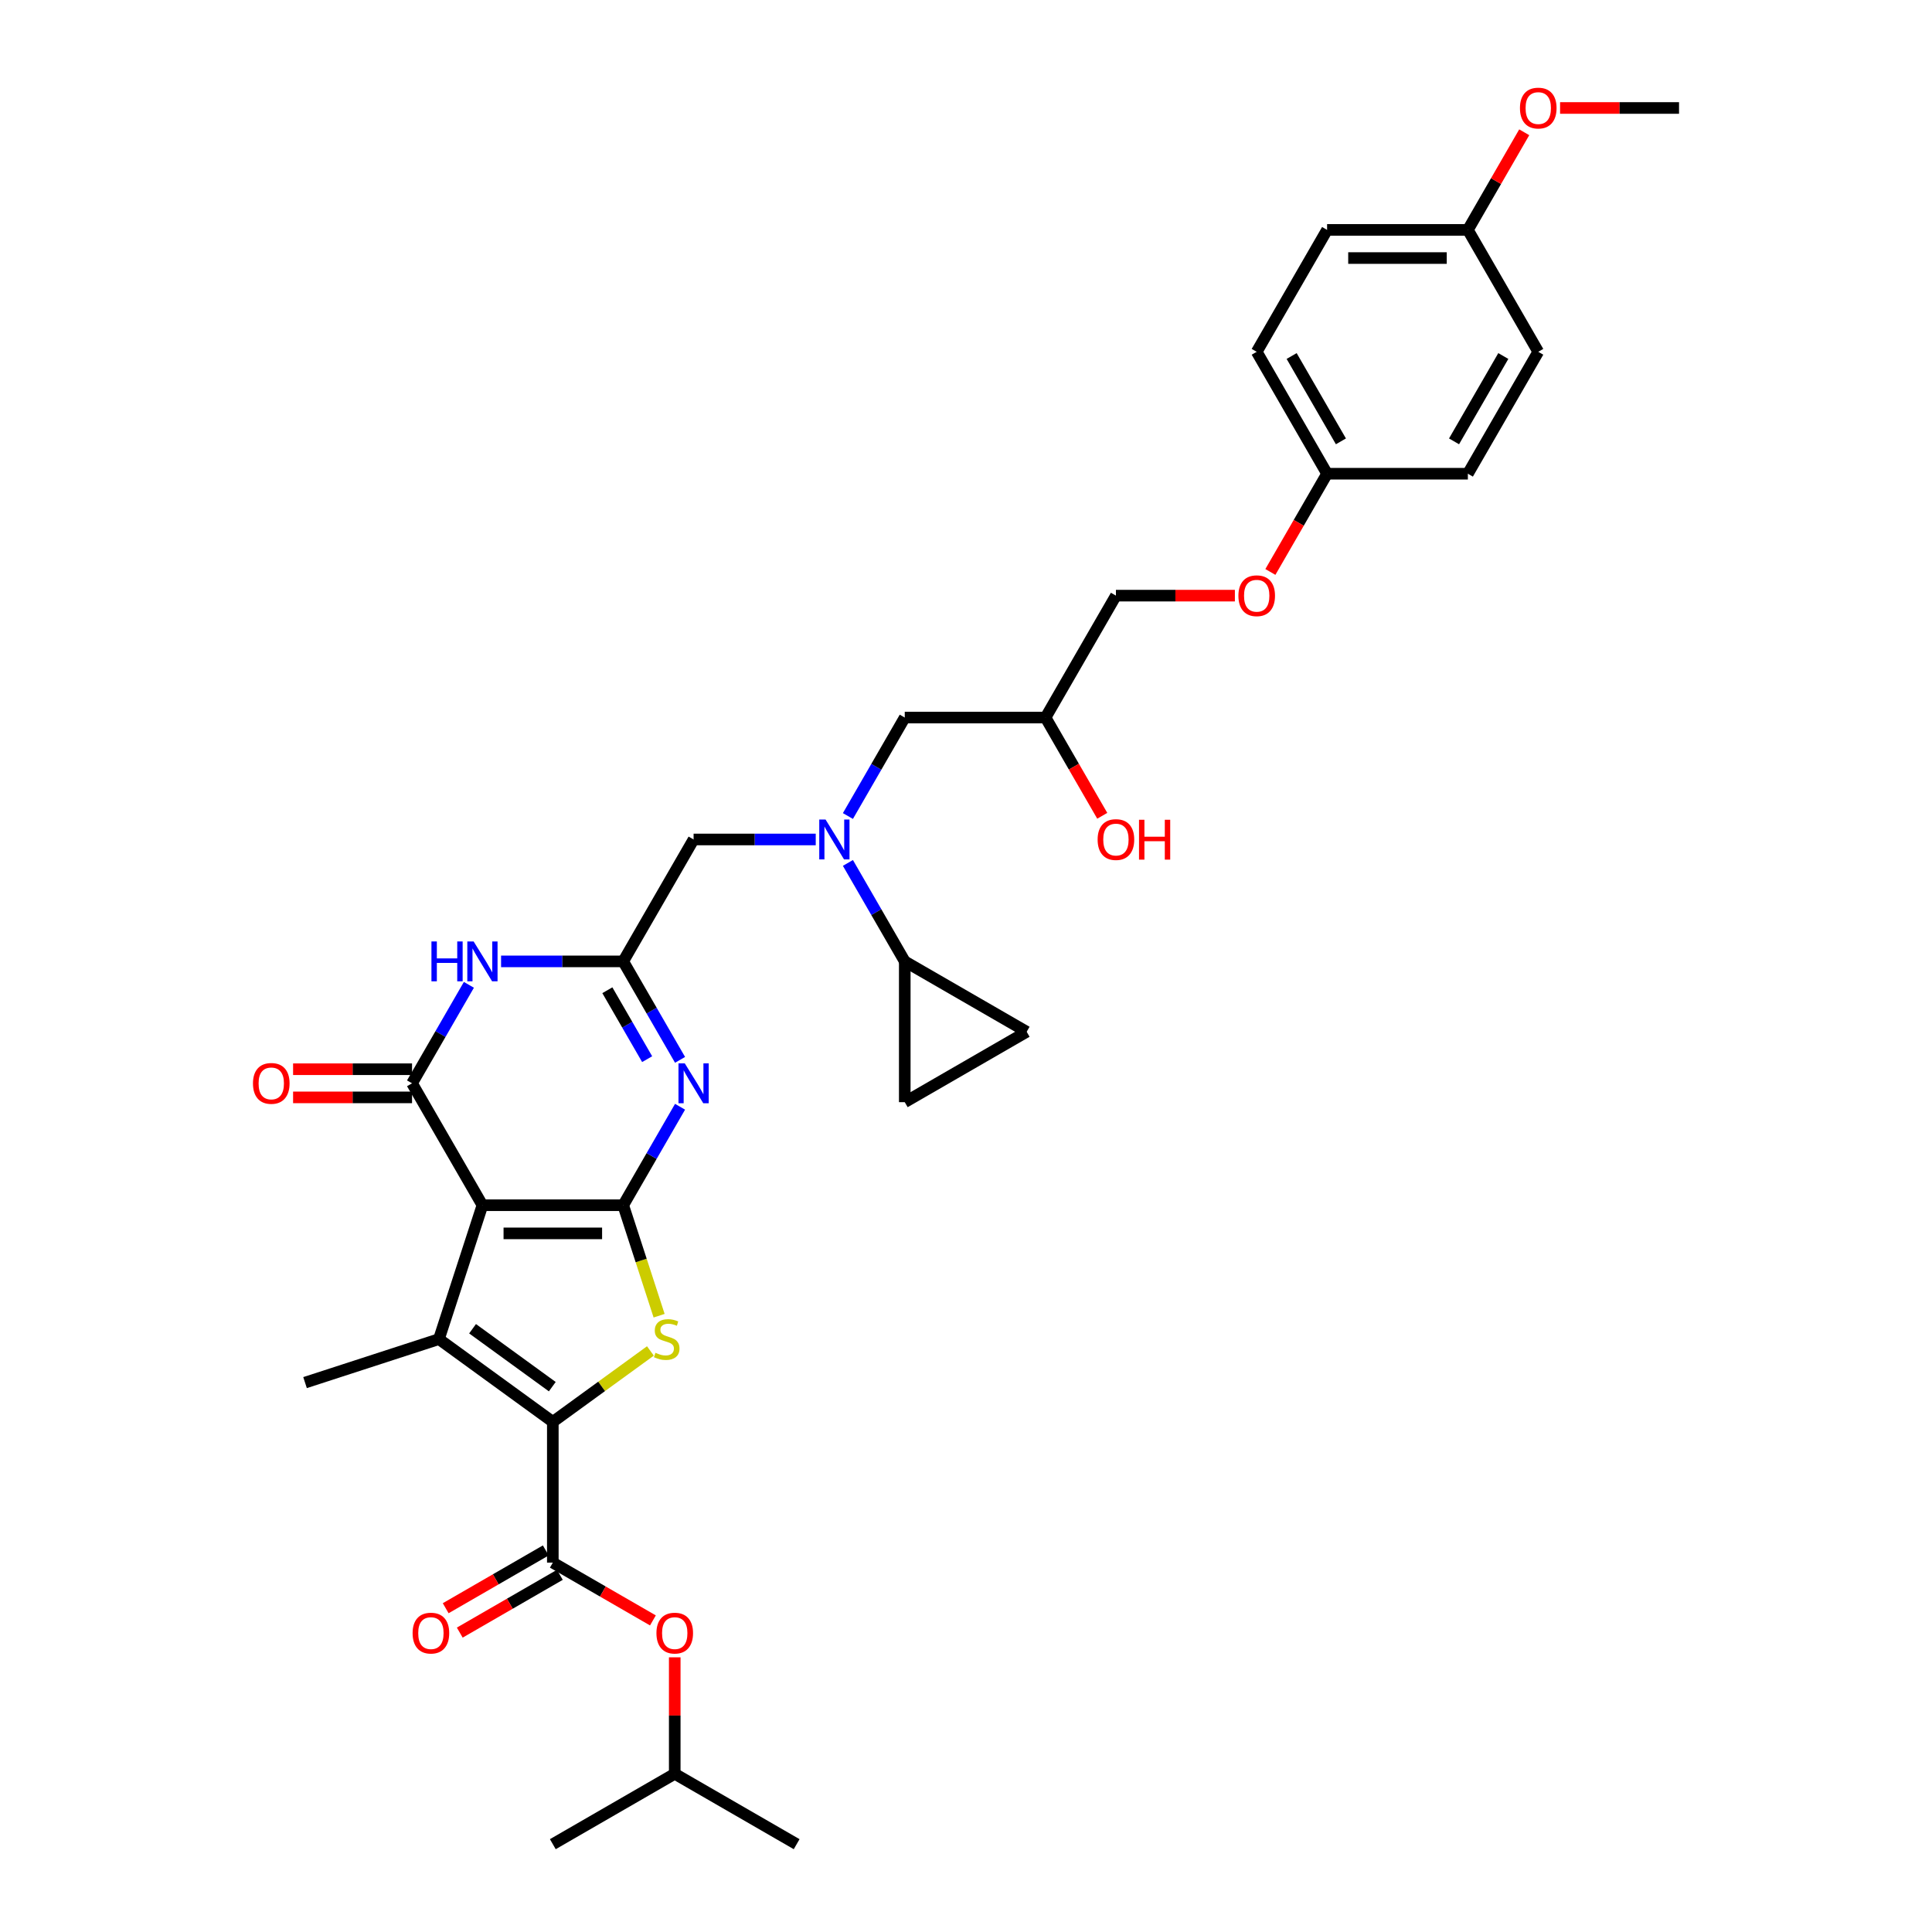 <?xml version='1.0' encoding='iso-8859-1'?>
<svg version='1.1' baseProfile='full'
              xmlns='http://www.w3.org/2000/svg'
                      xmlns:rdkit='http://www.rdkit.org/xml'
                      xmlns:xlink='http://www.w3.org/1999/xlink'
                  xml:space='preserve'
width='1000px' height='1000px' viewBox='0 0 1000 1000'>
<!-- END OF HEADER -->
<rect style='opacity:1.0;fill:#FFFFFF;stroke:none' width='1000' height='1000' x='0' y='0'> </rect>
<path class='bond-0' d='M 438.879,422.37 L 453.591,396.888' style='fill:none;fill-rule:evenodd;stroke:#0000FF;stroke-width:6px;stroke-linecap:butt;stroke-linejoin:miter;stroke-opacity:1' />
<path class='bond-0' d='M 453.591,396.888 L 468.303,371.406' style='fill:none;fill-rule:evenodd;stroke:#000000;stroke-width:6px;stroke-linecap:butt;stroke-linejoin:miter;stroke-opacity:1' />
<path class='bond-1' d='M 422.223,434.51 L 390.614,434.51' style='fill:none;fill-rule:evenodd;stroke:#0000FF;stroke-width:6px;stroke-linecap:butt;stroke-linejoin:miter;stroke-opacity:1' />
<path class='bond-1' d='M 390.614,434.51 L 359.005,434.51' style='fill:none;fill-rule:evenodd;stroke:#000000;stroke-width:6px;stroke-linecap:butt;stroke-linejoin:miter;stroke-opacity:1' />
<path class='bond-2' d='M 438.879,446.649 L 453.591,472.131' style='fill:none;fill-rule:evenodd;stroke:#0000FF;stroke-width:6px;stroke-linecap:butt;stroke-linejoin:miter;stroke-opacity:1' />
<path class='bond-2' d='M 453.591,472.131 L 468.303,497.613' style='fill:none;fill-rule:evenodd;stroke:#000000;stroke-width:6px;stroke-linecap:butt;stroke-linejoin:miter;stroke-opacity:1' />
<path class='bond-3' d='M 468.303,371.406 L 541.169,371.406' style='fill:none;fill-rule:evenodd;stroke:#000000;stroke-width:6px;stroke-linecap:butt;stroke-linejoin:miter;stroke-opacity:1' />
<path class='bond-4' d='M 541.169,371.406 L 555.847,396.83' style='fill:none;fill-rule:evenodd;stroke:#000000;stroke-width:6px;stroke-linecap:butt;stroke-linejoin:miter;stroke-opacity:1' />
<path class='bond-4' d='M 555.847,396.83 L 570.526,422.254' style='fill:none;fill-rule:evenodd;stroke:#FF0000;stroke-width:6px;stroke-linecap:butt;stroke-linejoin:miter;stroke-opacity:1' />
<path class='bond-5' d='M 541.169,371.406 L 577.602,308.303' style='fill:none;fill-rule:evenodd;stroke:#000000;stroke-width:6px;stroke-linecap:butt;stroke-linejoin:miter;stroke-opacity:1' />
<path class='bond-6' d='M 359.005,434.51 L 322.572,497.613' style='fill:none;fill-rule:evenodd;stroke:#000000;stroke-width:6px;stroke-linecap:butt;stroke-linejoin:miter;stroke-opacity:1' />
<path class='bond-7' d='M 686.9,118.992 L 759.766,118.992' style='fill:none;fill-rule:evenodd;stroke:#000000;stroke-width:6px;stroke-linecap:butt;stroke-linejoin:miter;stroke-opacity:1' />
<path class='bond-7' d='M 697.83,133.565 L 748.836,133.565' style='fill:none;fill-rule:evenodd;stroke:#000000;stroke-width:6px;stroke-linecap:butt;stroke-linejoin:miter;stroke-opacity:1' />
<path class='bond-8' d='M 686.9,118.992 L 650.467,182.096' style='fill:none;fill-rule:evenodd;stroke:#000000;stroke-width:6px;stroke-linecap:butt;stroke-linejoin:miter;stroke-opacity:1' />
<path class='bond-9' d='M 759.766,118.992 L 796.199,182.096' style='fill:none;fill-rule:evenodd;stroke:#000000;stroke-width:6px;stroke-linecap:butt;stroke-linejoin:miter;stroke-opacity:1' />
<path class='bond-10' d='M 759.766,118.992 L 774.352,93.729' style='fill:none;fill-rule:evenodd;stroke:#000000;stroke-width:6px;stroke-linecap:butt;stroke-linejoin:miter;stroke-opacity:1' />
<path class='bond-10' d='M 774.352,93.729 L 788.938,68.466' style='fill:none;fill-rule:evenodd;stroke:#FF0000;stroke-width:6px;stroke-linecap:butt;stroke-linejoin:miter;stroke-opacity:1' />
<path class='bond-11' d='M 796.199,182.096 L 759.766,245.199' style='fill:none;fill-rule:evenodd;stroke:#000000;stroke-width:6px;stroke-linecap:butt;stroke-linejoin:miter;stroke-opacity:1' />
<path class='bond-11' d='M 778.113,184.275 L 752.61,228.447' style='fill:none;fill-rule:evenodd;stroke:#000000;stroke-width:6px;stroke-linecap:butt;stroke-linejoin:miter;stroke-opacity:1' />
<path class='bond-12' d='M 468.303,497.613 L 531.407,534.046' style='fill:none;fill-rule:evenodd;stroke:#000000;stroke-width:6px;stroke-linecap:butt;stroke-linejoin:miter;stroke-opacity:1' />
<path class='bond-13' d='M 468.303,497.613 L 468.303,570.479' style='fill:none;fill-rule:evenodd;stroke:#000000;stroke-width:6px;stroke-linecap:butt;stroke-linejoin:miter;stroke-opacity:1' />
<path class='bond-14' d='M 531.407,534.046 L 468.303,570.479' style='fill:none;fill-rule:evenodd;stroke:#000000;stroke-width:6px;stroke-linecap:butt;stroke-linejoin:miter;stroke-opacity:1' />
<path class='bond-15' d='M 341.154,681.009 L 331.863,652.415' style='fill:none;fill-rule:evenodd;stroke:#CCCC00;stroke-width:6px;stroke-linecap:butt;stroke-linejoin:miter;stroke-opacity:1' />
<path class='bond-15' d='M 331.863,652.415 L 322.572,623.82' style='fill:none;fill-rule:evenodd;stroke:#000000;stroke-width:6px;stroke-linecap:butt;stroke-linejoin:miter;stroke-opacity:1' />
<path class='bond-16' d='M 336.651,699.25 L 311.395,717.599' style='fill:none;fill-rule:evenodd;stroke:#CCCC00;stroke-width:6px;stroke-linecap:butt;stroke-linejoin:miter;stroke-opacity:1' />
<path class='bond-16' d='M 311.395,717.599 L 286.139,735.949' style='fill:none;fill-rule:evenodd;stroke:#000000;stroke-width:6px;stroke-linecap:butt;stroke-linejoin:miter;stroke-opacity:1' />
<path class='bond-17' d='M 227.19,693.119 L 157.891,715.636' style='fill:none;fill-rule:evenodd;stroke:#000000;stroke-width:6px;stroke-linecap:butt;stroke-linejoin:miter;stroke-opacity:1' />
<path class='bond-18' d='M 227.19,693.119 L 286.139,735.949' style='fill:none;fill-rule:evenodd;stroke:#000000;stroke-width:6px;stroke-linecap:butt;stroke-linejoin:miter;stroke-opacity:1' />
<path class='bond-18' d='M 244.598,687.754 L 285.863,717.734' style='fill:none;fill-rule:evenodd;stroke:#000000;stroke-width:6px;stroke-linecap:butt;stroke-linejoin:miter;stroke-opacity:1' />
<path class='bond-19' d='M 227.19,693.119 L 249.707,623.82' style='fill:none;fill-rule:evenodd;stroke:#000000;stroke-width:6px;stroke-linecap:butt;stroke-linejoin:miter;stroke-opacity:1' />
<path class='bond-20' d='M 286.139,735.949 L 286.139,808.814' style='fill:none;fill-rule:evenodd;stroke:#000000;stroke-width:6px;stroke-linecap:butt;stroke-linejoin:miter;stroke-opacity:1' />
<path class='bond-21' d='M 249.707,623.82 L 322.572,623.82' style='fill:none;fill-rule:evenodd;stroke:#000000;stroke-width:6px;stroke-linecap:butt;stroke-linejoin:miter;stroke-opacity:1' />
<path class='bond-21' d='M 260.637,638.393 L 311.642,638.393' style='fill:none;fill-rule:evenodd;stroke:#000000;stroke-width:6px;stroke-linecap:butt;stroke-linejoin:miter;stroke-opacity:1' />
<path class='bond-22' d='M 249.707,623.82 L 213.274,560.717' style='fill:none;fill-rule:evenodd;stroke:#000000;stroke-width:6px;stroke-linecap:butt;stroke-linejoin:miter;stroke-opacity:1' />
<path class='bond-23' d='M 322.572,623.82 L 337.284,598.338' style='fill:none;fill-rule:evenodd;stroke:#000000;stroke-width:6px;stroke-linecap:butt;stroke-linejoin:miter;stroke-opacity:1' />
<path class='bond-23' d='M 337.284,598.338 L 351.996,572.856' style='fill:none;fill-rule:evenodd;stroke:#0000FF;stroke-width:6px;stroke-linecap:butt;stroke-linejoin:miter;stroke-opacity:1' />
<path class='bond-24' d='M 351.996,548.577 L 337.284,523.095' style='fill:none;fill-rule:evenodd;stroke:#0000FF;stroke-width:6px;stroke-linecap:butt;stroke-linejoin:miter;stroke-opacity:1' />
<path class='bond-24' d='M 337.284,523.095 L 322.572,497.613' style='fill:none;fill-rule:evenodd;stroke:#000000;stroke-width:6px;stroke-linecap:butt;stroke-linejoin:miter;stroke-opacity:1' />
<path class='bond-24' d='M 334.962,548.219 L 324.664,530.382' style='fill:none;fill-rule:evenodd;stroke:#0000FF;stroke-width:6px;stroke-linecap:butt;stroke-linejoin:miter;stroke-opacity:1' />
<path class='bond-24' d='M 324.664,530.382 L 314.365,512.544' style='fill:none;fill-rule:evenodd;stroke:#000000;stroke-width:6px;stroke-linecap:butt;stroke-linejoin:miter;stroke-opacity:1' />
<path class='bond-25' d='M 322.572,497.613 L 290.963,497.613' style='fill:none;fill-rule:evenodd;stroke:#000000;stroke-width:6px;stroke-linecap:butt;stroke-linejoin:miter;stroke-opacity:1' />
<path class='bond-25' d='M 290.963,497.613 L 259.354,497.613' style='fill:none;fill-rule:evenodd;stroke:#0000FF;stroke-width:6px;stroke-linecap:butt;stroke-linejoin:miter;stroke-opacity:1' />
<path class='bond-26' d='M 242.698,509.753 L 227.986,535.235' style='fill:none;fill-rule:evenodd;stroke:#0000FF;stroke-width:6px;stroke-linecap:butt;stroke-linejoin:miter;stroke-opacity:1' />
<path class='bond-26' d='M 227.986,535.235 L 213.274,560.717' style='fill:none;fill-rule:evenodd;stroke:#000000;stroke-width:6px;stroke-linecap:butt;stroke-linejoin:miter;stroke-opacity:1' />
<path class='bond-27' d='M 213.274,553.43 L 182.488,553.43' style='fill:none;fill-rule:evenodd;stroke:#000000;stroke-width:6px;stroke-linecap:butt;stroke-linejoin:miter;stroke-opacity:1' />
<path class='bond-27' d='M 182.488,553.43 L 151.702,553.43' style='fill:none;fill-rule:evenodd;stroke:#FF0000;stroke-width:6px;stroke-linecap:butt;stroke-linejoin:miter;stroke-opacity:1' />
<path class='bond-27' d='M 213.274,568.003 L 182.488,568.003' style='fill:none;fill-rule:evenodd;stroke:#000000;stroke-width:6px;stroke-linecap:butt;stroke-linejoin:miter;stroke-opacity:1' />
<path class='bond-27' d='M 182.488,568.003 L 151.702,568.003' style='fill:none;fill-rule:evenodd;stroke:#FF0000;stroke-width:6px;stroke-linecap:butt;stroke-linejoin:miter;stroke-opacity:1' />
<path class='bond-28' d='M 286.139,808.814 L 312.044,823.77' style='fill:none;fill-rule:evenodd;stroke:#000000;stroke-width:6px;stroke-linecap:butt;stroke-linejoin:miter;stroke-opacity:1' />
<path class='bond-28' d='M 312.044,823.77 L 337.949,838.726' style='fill:none;fill-rule:evenodd;stroke:#FF0000;stroke-width:6px;stroke-linecap:butt;stroke-linejoin:miter;stroke-opacity:1' />
<path class='bond-29' d='M 282.496,802.504 L 256.592,817.46' style='fill:none;fill-rule:evenodd;stroke:#000000;stroke-width:6px;stroke-linecap:butt;stroke-linejoin:miter;stroke-opacity:1' />
<path class='bond-29' d='M 256.592,817.46 L 230.687,832.416' style='fill:none;fill-rule:evenodd;stroke:#FF0000;stroke-width:6px;stroke-linecap:butt;stroke-linejoin:miter;stroke-opacity:1' />
<path class='bond-29' d='M 289.783,815.125 L 263.878,830.081' style='fill:none;fill-rule:evenodd;stroke:#000000;stroke-width:6px;stroke-linecap:butt;stroke-linejoin:miter;stroke-opacity:1' />
<path class='bond-29' d='M 263.878,830.081 L 237.973,845.037' style='fill:none;fill-rule:evenodd;stroke:#FF0000;stroke-width:6px;stroke-linecap:butt;stroke-linejoin:miter;stroke-opacity:1' />
<path class='bond-30' d='M 349.243,857.824 L 349.243,887.968' style='fill:none;fill-rule:evenodd;stroke:#FF0000;stroke-width:6px;stroke-linecap:butt;stroke-linejoin:miter;stroke-opacity:1' />
<path class='bond-30' d='M 349.243,887.968 L 349.243,918.113' style='fill:none;fill-rule:evenodd;stroke:#000000;stroke-width:6px;stroke-linecap:butt;stroke-linejoin:miter;stroke-opacity:1' />
<path class='bond-31' d='M 349.243,918.113 L 412.346,954.545' style='fill:none;fill-rule:evenodd;stroke:#000000;stroke-width:6px;stroke-linecap:butt;stroke-linejoin:miter;stroke-opacity:1' />
<path class='bond-32' d='M 349.243,918.113 L 286.139,954.545' style='fill:none;fill-rule:evenodd;stroke:#000000;stroke-width:6px;stroke-linecap:butt;stroke-linejoin:miter;stroke-opacity:1' />
<path class='bond-33' d='M 759.766,245.199 L 686.9,245.199' style='fill:none;fill-rule:evenodd;stroke:#000000;stroke-width:6px;stroke-linecap:butt;stroke-linejoin:miter;stroke-opacity:1' />
<path class='bond-34' d='M 686.9,245.199 L 650.467,182.096' style='fill:none;fill-rule:evenodd;stroke:#000000;stroke-width:6px;stroke-linecap:butt;stroke-linejoin:miter;stroke-opacity:1' />
<path class='bond-34' d='M 694.056,228.447 L 668.553,184.275' style='fill:none;fill-rule:evenodd;stroke:#000000;stroke-width:6px;stroke-linecap:butt;stroke-linejoin:miter;stroke-opacity:1' />
<path class='bond-35' d='M 686.9,245.199 L 672.222,270.623' style='fill:none;fill-rule:evenodd;stroke:#000000;stroke-width:6px;stroke-linecap:butt;stroke-linejoin:miter;stroke-opacity:1' />
<path class='bond-35' d='M 672.222,270.623 L 657.543,296.047' style='fill:none;fill-rule:evenodd;stroke:#FF0000;stroke-width:6px;stroke-linecap:butt;stroke-linejoin:miter;stroke-opacity:1' />
<path class='bond-36' d='M 807.493,55.889 L 838.279,55.889' style='fill:none;fill-rule:evenodd;stroke:#FF0000;stroke-width:6px;stroke-linecap:butt;stroke-linejoin:miter;stroke-opacity:1' />
<path class='bond-36' d='M 838.279,55.889 L 869.064,55.889' style='fill:none;fill-rule:evenodd;stroke:#000000;stroke-width:6px;stroke-linecap:butt;stroke-linejoin:miter;stroke-opacity:1' />
<path class='bond-37' d='M 639.173,308.303 L 608.388,308.303' style='fill:none;fill-rule:evenodd;stroke:#FF0000;stroke-width:6px;stroke-linecap:butt;stroke-linejoin:miter;stroke-opacity:1' />
<path class='bond-37' d='M 608.388,308.303 L 577.602,308.303' style='fill:none;fill-rule:evenodd;stroke:#000000;stroke-width:6px;stroke-linecap:butt;stroke-linejoin:miter;stroke-opacity:1' />
<path  class='atom-0' d='M 427.309 424.192
L 434.071 435.122
Q 434.742 436.2, 435.82 438.153
Q 436.898 440.106, 436.957 440.222
L 436.957 424.192
L 439.696 424.192
L 439.696 444.827
L 436.869 444.827
L 429.612 432.877
Q 428.767 431.478, 427.863 429.875
Q 426.989 428.272, 426.726 427.777
L 426.726 444.827
L 424.045 444.827
L 424.045 424.192
L 427.309 424.192
' fill='#0000FF'/>
<path  class='atom-3' d='M 568.129 434.568
Q 568.129 429.613, 570.578 426.844
Q 573.026 424.075, 577.602 424.075
Q 582.178 424.075, 584.626 426.844
Q 587.074 429.613, 587.074 434.568
Q 587.074 439.581, 584.597 442.437
Q 582.12 445.265, 577.602 445.265
Q 573.055 445.265, 570.578 442.437
Q 568.129 439.61, 568.129 434.568
M 577.602 442.933
Q 580.75 442.933, 582.44 440.834
Q 584.16 438.707, 584.16 434.568
Q 584.16 430.517, 582.44 428.476
Q 580.75 426.407, 577.602 426.407
Q 574.454 426.407, 572.734 428.447
Q 571.044 430.487, 571.044 434.568
Q 571.044 438.736, 572.734 440.834
Q 574.454 442.933, 577.602 442.933
' fill='#FF0000'/>
<path  class='atom-3' d='M 589.552 424.308
L 592.35 424.308
L 592.35 433.081
L 602.901 433.081
L 602.901 424.308
L 605.699 424.308
L 605.699 444.944
L 602.901 444.944
L 602.901 435.413
L 592.35 435.413
L 592.35 444.944
L 589.552 444.944
L 589.552 424.308
' fill='#FF0000'/>
<path  class='atom-10' d='M 339.26 700.202
Q 339.493 700.289, 340.455 700.697
Q 341.417 701.105, 342.466 701.368
Q 343.544 701.601, 344.593 701.601
Q 346.546 701.601, 347.683 700.668
Q 348.82 699.706, 348.82 698.045
Q 348.82 696.908, 348.237 696.209
Q 347.683 695.509, 346.809 695.13
Q 345.934 694.752, 344.477 694.314
Q 342.641 693.761, 341.533 693.236
Q 340.455 692.711, 339.668 691.604
Q 338.91 690.496, 338.91 688.631
Q 338.91 686.037, 340.659 684.434
Q 342.437 682.831, 345.934 682.831
Q 348.324 682.831, 351.035 683.967
L 350.364 686.212
Q 347.887 685.192, 346.022 685.192
Q 344.011 685.192, 342.903 686.037
Q 341.795 686.853, 341.825 688.281
Q 341.825 689.389, 342.378 690.059
Q 342.961 690.729, 343.777 691.108
Q 344.623 691.487, 346.022 691.924
Q 347.887 692.507, 348.995 693.09
Q 350.102 693.673, 350.889 694.868
Q 351.705 696.034, 351.705 698.045
Q 351.705 700.901, 349.782 702.446
Q 347.887 703.962, 344.71 703.962
Q 342.874 703.962, 341.475 703.554
Q 340.105 703.175, 338.473 702.504
L 339.26 700.202
' fill='#CCCC00'/>
<path  class='atom-15' d='M 354.444 550.399
L 361.206 561.329
Q 361.876 562.407, 362.954 564.36
Q 364.033 566.313, 364.091 566.429
L 364.091 550.399
L 366.831 550.399
L 366.831 571.034
L 364.004 571.034
L 356.746 559.084
Q 355.901 557.685, 354.997 556.082
Q 354.123 554.479, 353.861 553.984
L 353.861 571.034
L 351.179 571.034
L 351.179 550.399
L 354.444 550.399
' fill='#0000FF'/>
<path  class='atom-17' d='M 223.315 487.295
L 226.113 487.295
L 226.113 496.068
L 236.664 496.068
L 236.664 487.295
L 239.462 487.295
L 239.462 507.931
L 236.664 507.931
L 236.664 498.4
L 226.113 498.4
L 226.113 507.931
L 223.315 507.931
L 223.315 487.295
' fill='#0000FF'/>
<path  class='atom-17' d='M 245.145 487.295
L 251.907 498.225
Q 252.578 499.304, 253.656 501.256
Q 254.734 503.209, 254.793 503.326
L 254.793 487.295
L 257.532 487.295
L 257.532 507.931
L 254.705 507.931
L 247.448 495.981
Q 246.603 494.582, 245.699 492.979
Q 244.825 491.376, 244.562 490.88
L 244.562 507.931
L 241.881 507.931
L 241.881 487.295
L 245.145 487.295
' fill='#0000FF'/>
<path  class='atom-19' d='M 130.936 560.775
Q 130.936 555.82, 133.384 553.051
Q 135.832 550.282, 140.408 550.282
Q 144.984 550.282, 147.433 553.051
Q 149.881 555.82, 149.881 560.775
Q 149.881 565.788, 147.403 568.644
Q 144.926 571.472, 140.408 571.472
Q 135.861 571.472, 133.384 568.644
Q 130.936 565.817, 130.936 560.775
M 140.408 569.14
Q 143.556 569.14, 145.247 567.041
Q 146.966 564.914, 146.966 560.775
Q 146.966 556.724, 145.247 554.683
Q 143.556 552.614, 140.408 552.614
Q 137.26 552.614, 135.541 554.654
Q 133.85 556.694, 133.85 560.775
Q 133.85 564.943, 135.541 567.041
Q 137.26 569.14, 140.408 569.14
' fill='#FF0000'/>
<path  class='atom-21' d='M 339.77 845.305
Q 339.77 840.35, 342.219 837.582
Q 344.667 834.813, 349.243 834.813
Q 353.819 834.813, 356.267 837.582
Q 358.715 840.35, 358.715 845.305
Q 358.715 850.319, 356.238 853.175
Q 353.761 856.002, 349.243 856.002
Q 344.696 856.002, 342.219 853.175
Q 339.77 850.348, 339.77 845.305
M 349.243 853.67
Q 352.391 853.67, 354.081 851.572
Q 355.801 849.444, 355.801 845.305
Q 355.801 841.254, 354.081 839.214
Q 352.391 837.144, 349.243 837.144
Q 346.095 837.144, 344.376 839.185
Q 342.685 841.225, 342.685 845.305
Q 342.685 849.473, 344.376 851.572
Q 346.095 853.67, 349.243 853.67
' fill='#FF0000'/>
<path  class='atom-22' d='M 213.563 845.305
Q 213.563 840.35, 216.012 837.582
Q 218.46 834.813, 223.036 834.813
Q 227.612 834.813, 230.06 837.582
Q 232.509 840.35, 232.509 845.305
Q 232.509 850.319, 230.031 853.175
Q 227.554 856.002, 223.036 856.002
Q 218.489 856.002, 216.012 853.175
Q 213.563 850.348, 213.563 845.305
M 223.036 853.67
Q 226.184 853.67, 227.874 851.572
Q 229.594 849.444, 229.594 845.305
Q 229.594 841.254, 227.874 839.214
Q 226.184 837.144, 223.036 837.144
Q 219.888 837.144, 218.169 839.185
Q 216.478 841.225, 216.478 845.305
Q 216.478 849.473, 218.169 851.572
Q 219.888 853.67, 223.036 853.67
' fill='#FF0000'/>
<path  class='atom-31' d='M 786.726 55.947
Q 786.726 50.992, 789.174 48.223
Q 791.623 45.455, 796.199 45.455
Q 800.775 45.455, 803.223 48.223
Q 805.671 50.992, 805.671 55.947
Q 805.671 60.96, 803.194 63.817
Q 800.716 66.644, 796.199 66.644
Q 791.652 66.644, 789.174 63.817
Q 786.726 60.989, 786.726 55.947
M 796.199 64.312
Q 799.346 64.312, 801.037 62.214
Q 802.757 60.086, 802.757 55.947
Q 802.757 51.896, 801.037 49.856
Q 799.346 47.786, 796.199 47.786
Q 793.051 47.786, 791.331 49.827
Q 789.641 51.867, 789.641 55.947
Q 789.641 60.115, 791.331 62.214
Q 793.051 64.312, 796.199 64.312
' fill='#FF0000'/>
<path  class='atom-33' d='M 640.995 308.361
Q 640.995 303.406, 643.443 300.637
Q 645.892 297.868, 650.467 297.868
Q 655.043 297.868, 657.492 300.637
Q 659.94 303.406, 659.94 308.361
Q 659.94 313.374, 657.463 316.231
Q 654.985 319.058, 650.467 319.058
Q 645.921 319.058, 643.443 316.231
Q 640.995 313.403, 640.995 308.361
M 650.467 316.726
Q 653.615 316.726, 655.306 314.627
Q 657.025 312.5, 657.025 308.361
Q 657.025 304.31, 655.306 302.269
Q 653.615 300.2, 650.467 300.2
Q 647.32 300.2, 645.6 302.24
Q 643.91 304.281, 643.91 308.361
Q 643.91 312.529, 645.6 314.627
Q 647.32 316.726, 650.467 316.726
' fill='#FF0000'/>
</svg>
